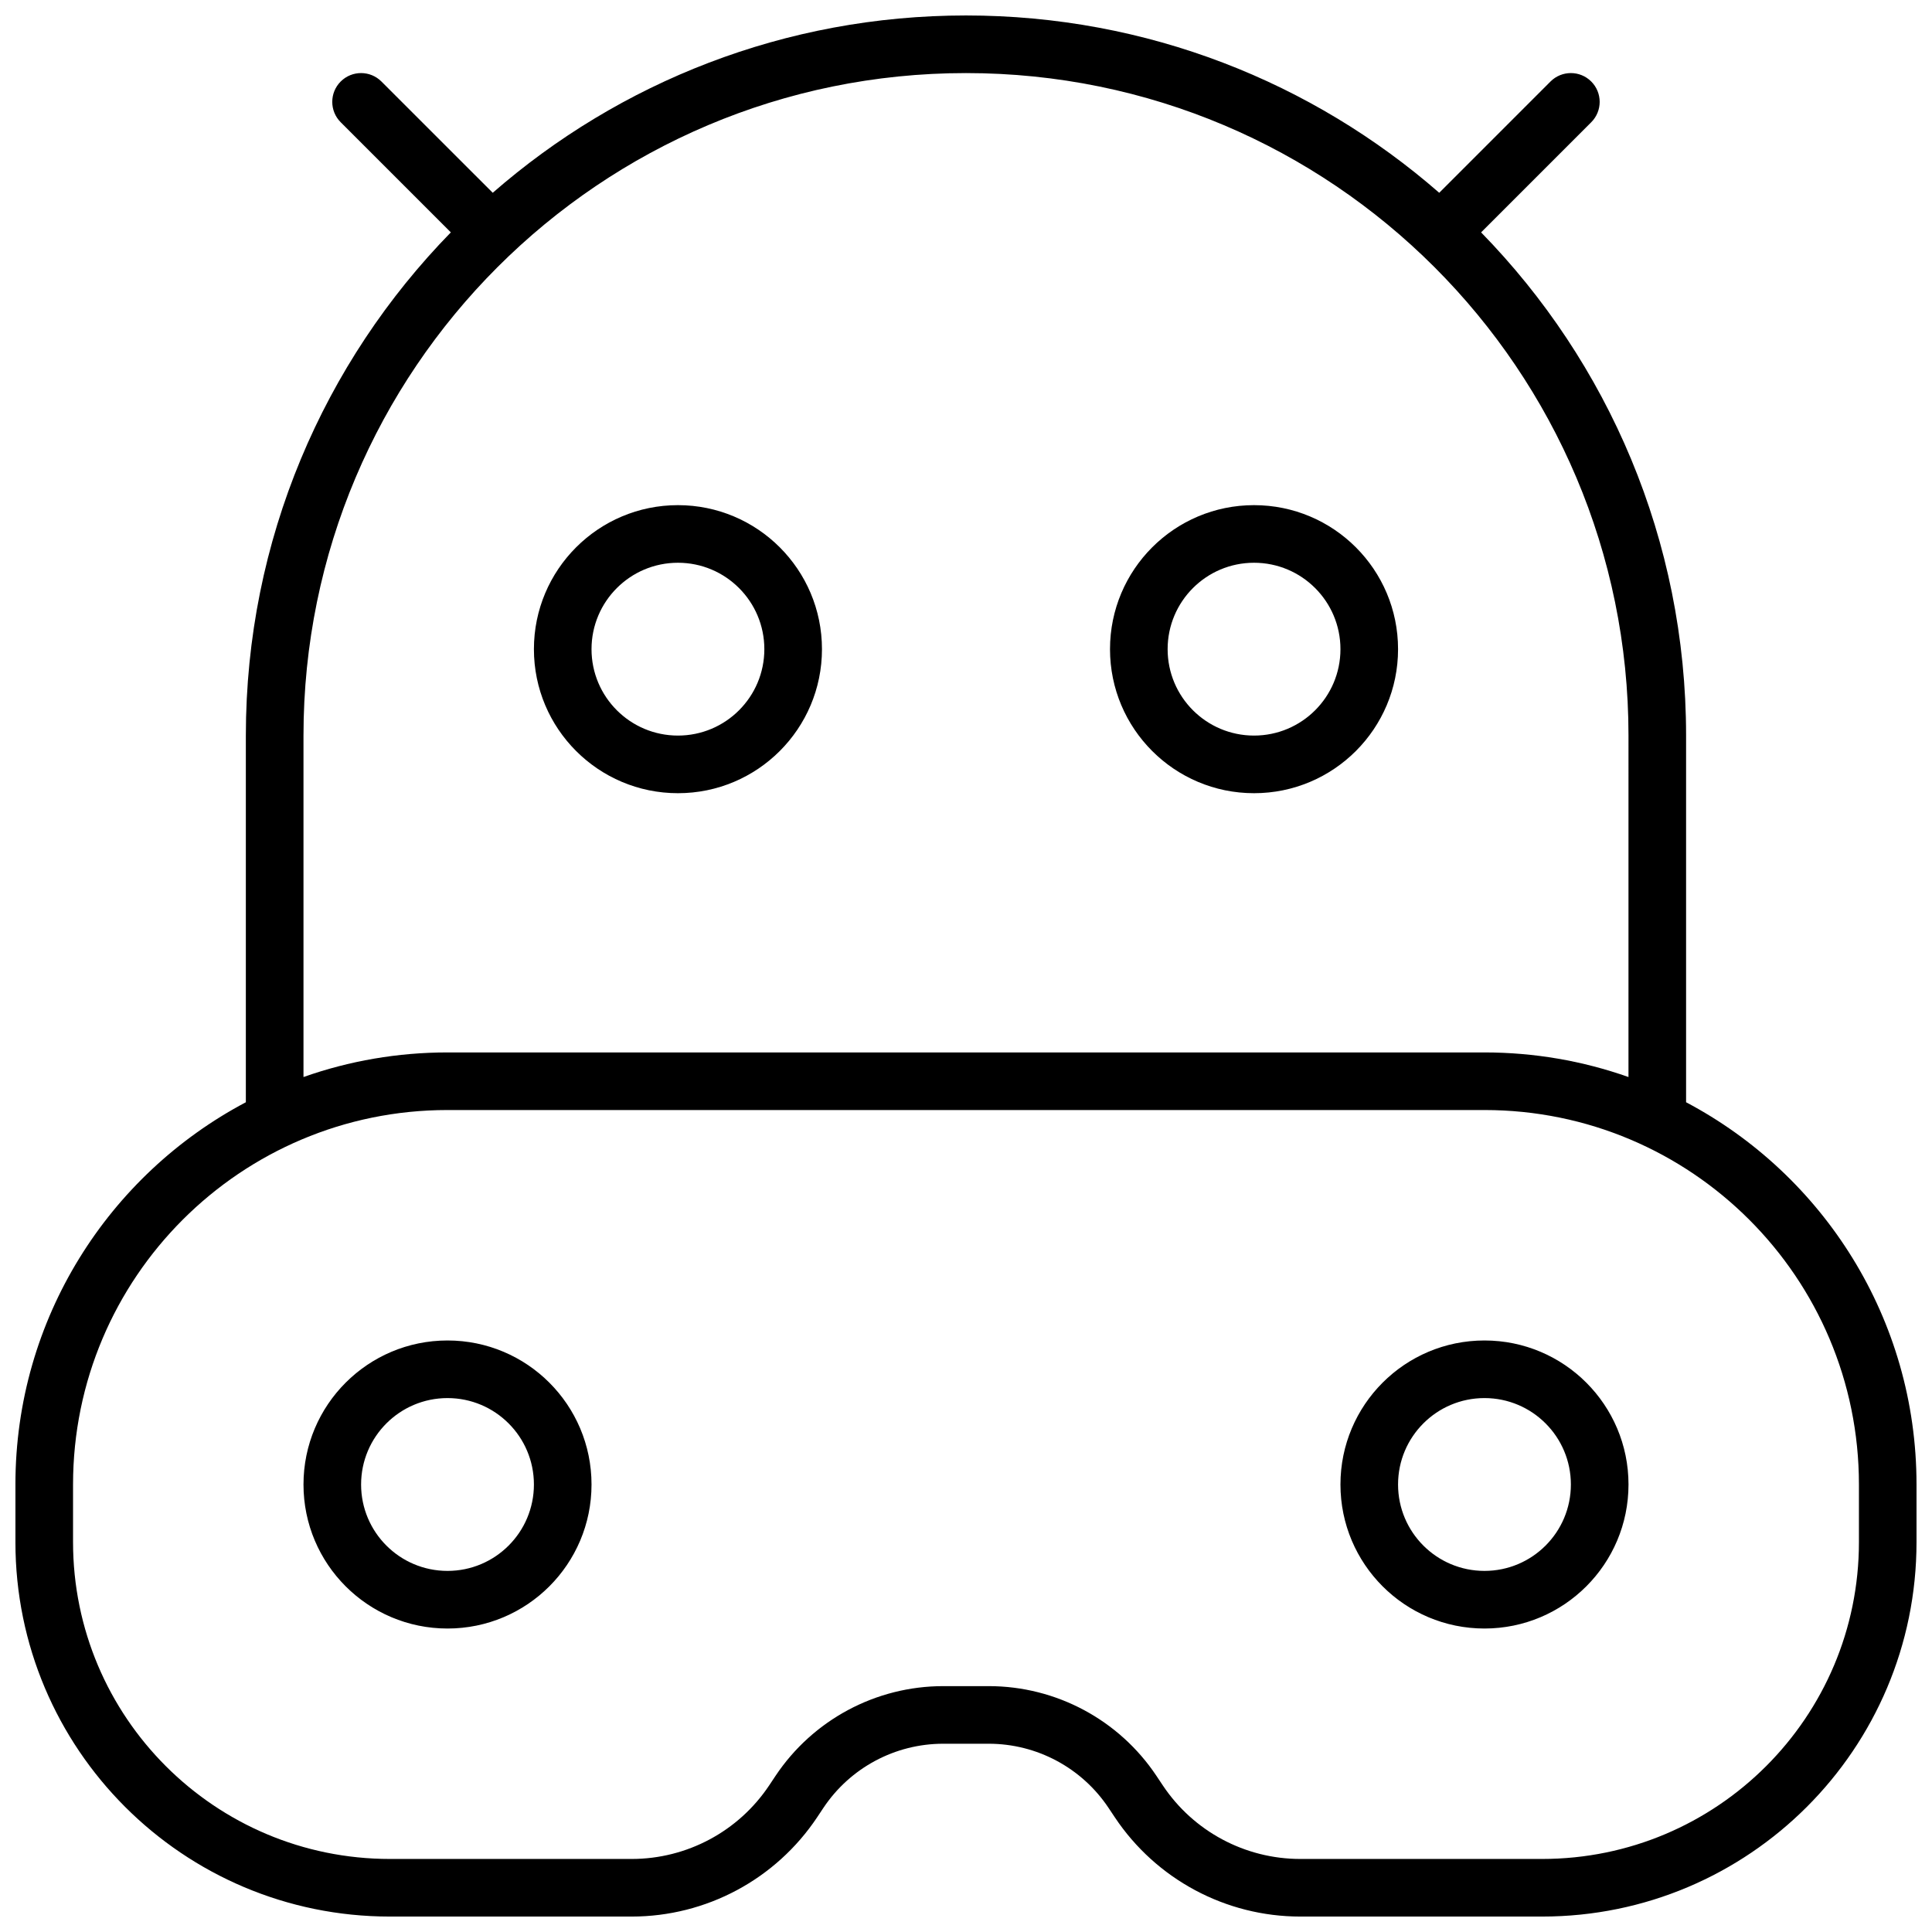 <?xml version="1.0" encoding="UTF-8"?>
<!-- Uploaded to: ICON Repo, www.svgrepo.com, Generator: ICON Repo Mixer Tools -->
<svg width="800px" height="800px" version="1.1" viewBox="144 144 512 512" xmlns="http://www.w3.org/2000/svg">
 <defs>
  <clipPath id="a">
   <path d="m148.09 148.09h503.81v503.81h-503.81z"/>
  </clipPath>
 </defs>
 <g clip-path="url(#a)">
  <path d="m274.58 195.09c33.539-29.266 77.406-46.992 125.42-46.992 48.008 0 91.875 17.727 125.41 46.992l29.488-29.488c2.984-2.981 7.816-2.981 10.797 0 2.981 2.981 2.981 7.812 0 10.793l-29.188 29.188c33.609 34.402 54.324 81.457 54.324 133.35v97.176c36.316 19.199 61.066 57.355 61.066 101.3v15.266c0 54.805-44.43 99.234-99.234 99.234h-64.078c-19.746 0-38.188-9.867-49.141-26.297l-1.672-2.508c-7.078-10.617-18.996-16.996-31.758-16.996h-12.043c-12.762 0-24.68 6.379-31.758 16.996l-1.668 2.508c-10.957 16.43-29.395 26.297-49.145 26.297h-64.078c-54.805 0-99.234-44.43-99.234-99.234v-15.266c0-43.941 24.75-82.098 61.066-101.3v-97.176c0-51.895 20.715-98.949 54.324-133.35l-29.188-29.188c-2.981-2.981-2.981-7.812 0-10.793 2.981-2.981 7.816-2.981 10.797 0zm-11.984 243.08c-54.809 0-99.238 44.43-99.238 99.238v15.266c0 46.375 37.594 83.969 83.969 83.969h64.078c14.645 0 28.316-7.316 36.441-19.5l1.668-2.508c9.91-14.863 26.594-23.793 44.461-23.793h12.043c17.867 0 34.551 8.93 44.461 23.793l1.672 2.508c8.121 12.184 21.793 19.5 36.438 19.5h64.078c46.375 0 83.969-37.594 83.969-83.969v-15.266c0-54.809-44.43-99.238-99.234-99.238zm312.97-99.234c0-96.965-78.605-175.57-175.57-175.57s-175.57 78.605-175.57 175.57v90.488c12.133-4.289 24.996-6.519 38.168-6.519h274.8c13.168 0 26.035 2.231 38.168 6.519zm-312.97 236.64c-21.082 0-38.168-17.09-38.168-38.168 0-21.082 17.086-38.168 38.168-38.168 21.078 0 38.164 17.086 38.164 38.168 0 21.078-17.086 38.168-38.164 38.168zm0-15.27c12.645 0 22.898-10.254 22.898-22.898 0-12.648-10.254-22.902-22.898-22.902-12.648 0-22.902 10.254-22.902 22.902 0 12.645 10.254 22.898 22.902 22.898zm61.066-206.1c-21.078 0-38.168-17.09-38.168-38.168 0-21.082 17.09-38.168 38.168-38.168 21.078 0 38.168 17.086 38.168 38.168 0 21.078-17.09 38.168-38.168 38.168zm0-15.27c12.648 0 22.898-10.25 22.898-22.898s-10.25-22.902-22.898-22.902c-12.648 0-22.902 10.254-22.902 22.902s10.254 22.898 22.902 22.898zm152.67 15.27c-21.078 0-38.168-17.09-38.168-38.168 0-21.082 17.09-38.168 38.168-38.168 21.082 0 38.168 17.086 38.168 38.168 0 21.078-17.086 38.168-38.168 38.168zm0-15.27c12.648 0 22.902-10.25 22.902-22.898s-10.254-22.902-22.902-22.902c-12.645 0-22.898 10.254-22.898 22.902s10.254 22.898 22.898 22.898zm61.07 236.64c-21.082 0-38.168-17.09-38.168-38.168 0-21.082 17.086-38.168 38.168-38.168 21.078 0 38.168 17.086 38.168 38.168 0 21.078-17.09 38.168-38.168 38.168zm0-15.27c12.645 0 22.898-10.254 22.898-22.898 0-12.648-10.254-22.902-22.898-22.902-12.648 0-22.902 10.254-22.902 22.902 0 12.645 10.254 22.898 22.902 22.898z"/>
 </g>
</svg>